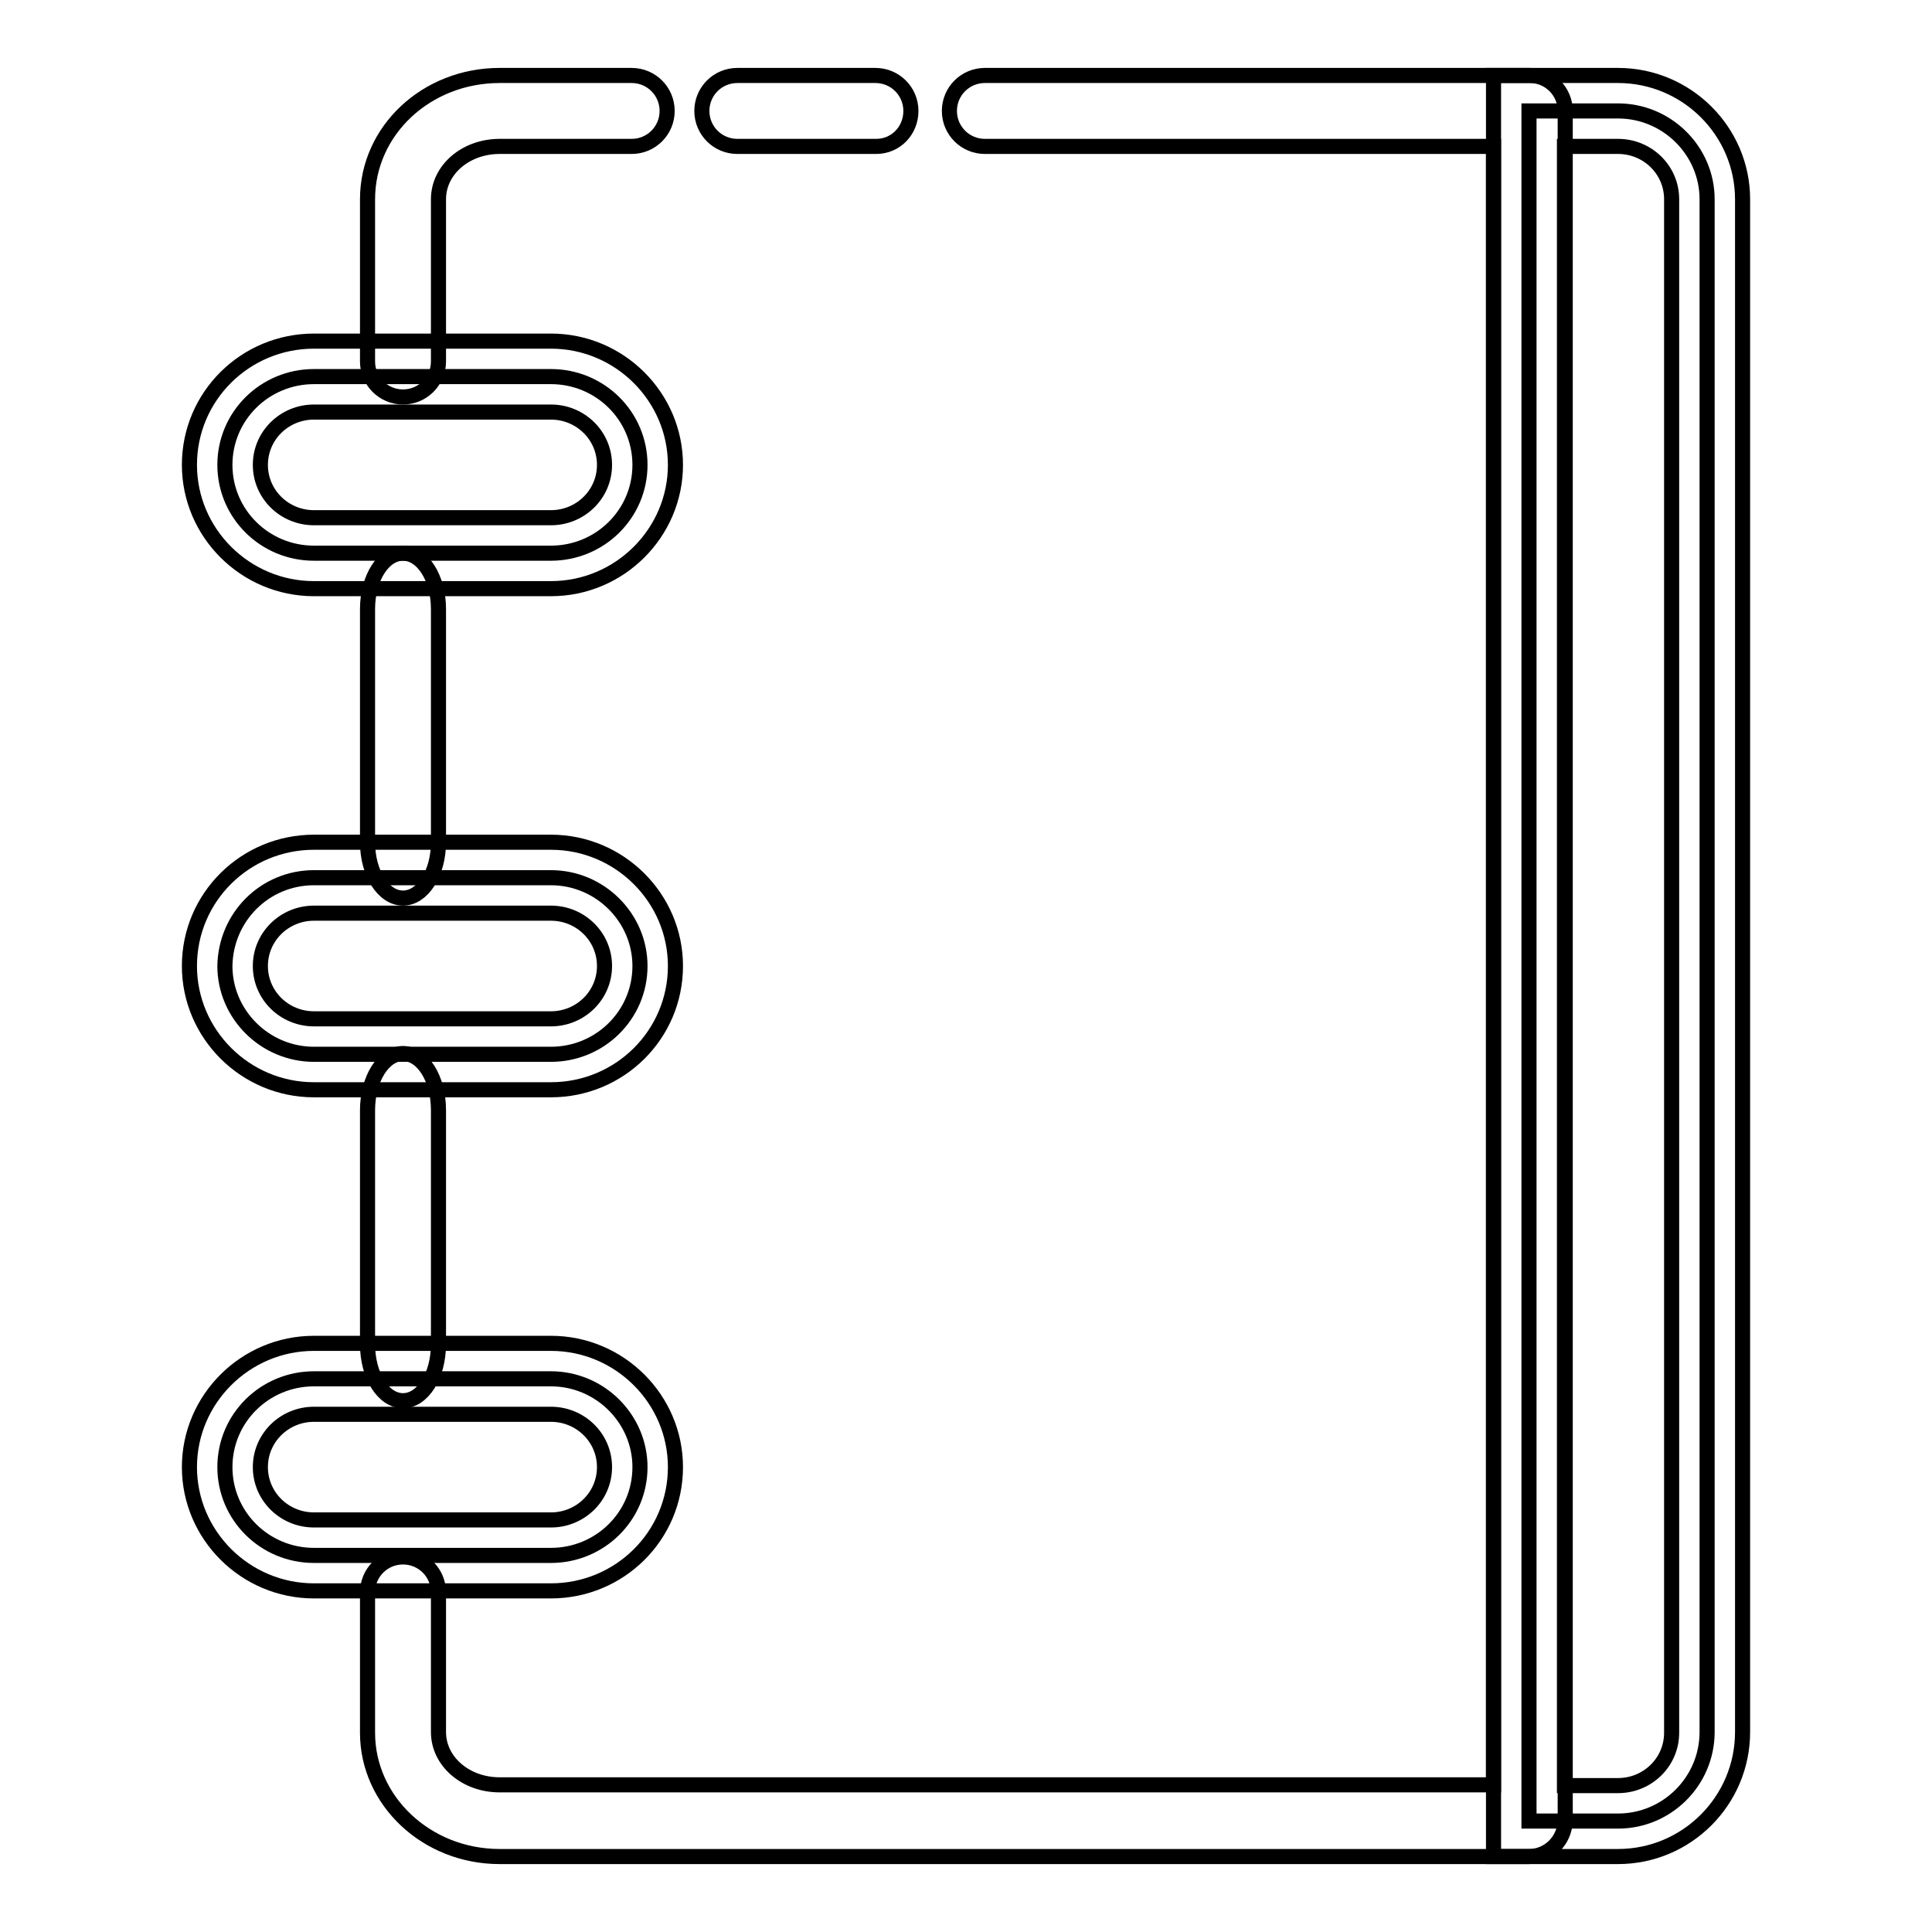 <?xml version="1.0" encoding="utf-8"?>
<!-- Svg Vector Icons : http://www.onlinewebfonts.com/icon -->
<!DOCTYPE svg PUBLIC "-//W3C//DTD SVG 1.1//EN" "http://www.w3.org/Graphics/SVG/1.1/DTD/svg11.dtd">
<svg version="1.1" xmlns="http://www.w3.org/2000/svg" xmlns:xlink="http://www.w3.org/1999/xlink" x="0px" y="0px" viewBox="0 0 256 256" enable-background="new 0 0 256 256" xml:space="preserve">
<g> <path stroke-width="2" fill-opacity="0" stroke="#000000"  d="M214.4,241.3h-11.8V14.7h11.8c6.5,0,11.8,5.3,11.8,11.7v203.1C226.2,236,220.9,241.3,214.4,241.3z  M84.8,61.6c0,6.5-5.3,11.7-11.8,11.7H41.6c-6.5,0-11.8-5.2-11.8-11.7c0-6.5,5.3-11.7,11.8-11.7H73C79.5,49.9,84.8,55.1,84.8,61.6z  M41.6,116.3H73c6.5,0,11.8,5.3,11.8,11.7c0,6.5-5.3,11.7-11.8,11.7H41.6c-6.5,0-11.8-5.3-11.8-11.7 C29.9,121.5,35.1,116.3,41.6,116.3z M41.6,182.7H73c6.5,0,11.8,5.3,11.8,11.7c0,6.5-5.3,11.7-11.8,11.7H41.6 c-6.5,0-11.8-5.2-11.8-11.7S35.1,182.7,41.6,182.7z"/> <path stroke-width="2" fill-opacity="0" stroke="#000000"  d="M116.1,19.4H97.7c-2.6,0-4.7-2.1-4.7-4.7s2.1-4.7,4.7-4.7h18.3c2.6,0,4.7,2.1,4.7,4.7 S118.7,19.4,116.1,19.4z M214.4,246h-16.5V10h16.5c9.1,0,16.5,7.4,16.5,16.4v203.1C230.9,238.6,223.5,246,214.4,246L214.4,246z  M207.3,236.6h7.1c3.9,0,7.1-3.1,7.1-7V26.4c0-3.9-3.2-7-7.1-7h-7.1V236.6z M53.4,52.6c-2.6,0-4.7-2.1-4.7-4.7V26.4 c0-9.1,7.8-16.4,17.5-16.4h17.5c2.6,0,4.7,2.1,4.7,4.7s-2.1,4.7-4.7,4.7H66.2c-4.5,0-8.1,3.1-8.1,7v21.5 C58.1,50.5,56,52.6,53.4,52.6z M53.4,119c-2.6,0-4.7-3.3-4.7-7.4V80.7c0-4.1,2.1-7.4,4.7-7.4s4.7,3.3,4.7,7.4v30.9 C58.1,115.7,56,119,53.4,119z M53.4,185.6c-2.6,0-4.7-3.3-4.7-7.5v-31c0-4.1,2.1-7.5,4.7-7.5s4.7,3.3,4.7,7.5v31 C58.1,182.3,56,185.6,53.4,185.6z"/> <path stroke-width="2" fill-opacity="0" stroke="#000000"  d="M202.6,246H66.2c-9.7,0-17.5-7.4-17.5-16.4V211c0-2.6,2.1-4.7,4.7-4.7s4.7,2.1,4.7,4.7v18.5 c0,3.9,3.6,7,8.1,7h131.7V19.4h-67.4c-2.6,0-4.7-2.1-4.7-4.7s2.1-4.7,4.7-4.7h72.2c2.6,0,4.7,2.1,4.7,4.7v226.6 C207.3,243.9,205.2,246,202.6,246z M73,78H41.6c-9.1,0-16.5-7.4-16.5-16.4c0-9.1,7.4-16.4,16.5-16.4H73c9.1,0,16.5,7.4,16.5,16.4 C89.5,70.6,82.1,78,73,78z M41.6,54.6c-3.9,0-7.1,3.1-7.1,7c0,3.9,3.2,7,7.1,7H73c3.9,0,7.1-3.1,7.1-7c0-3.9-3.2-7-7.1-7H41.6z"/> <path stroke-width="2" fill-opacity="0" stroke="#000000"  d="M73,144.4H41.6c-9.1,0-16.5-7.4-16.5-16.4c0-9.1,7.4-16.4,16.5-16.4H73c9.1,0,16.5,7.4,16.5,16.4 C89.5,137.1,82.1,144.4,73,144.4z M41.6,121c-3.9,0-7.1,3.1-7.1,7s3.2,7,7.1,7H73c3.9,0,7.1-3.1,7.1-7s-3.2-7-7.1-7H41.6z  M73,210.8H41.6c-9.1,0-16.5-7.4-16.5-16.4S32.5,178,41.6,178H73c9.1,0,16.5,7.4,16.5,16.4C89.5,203.5,82.1,210.8,73,210.8z  M41.6,187.4c-3.9,0-7.1,3.1-7.1,7c0,3.9,3.2,7,7.1,7H73c3.9,0,7.1-3.1,7.1-7c0-3.9-3.2-7-7.1-7H41.6z"/></g>
</svg>